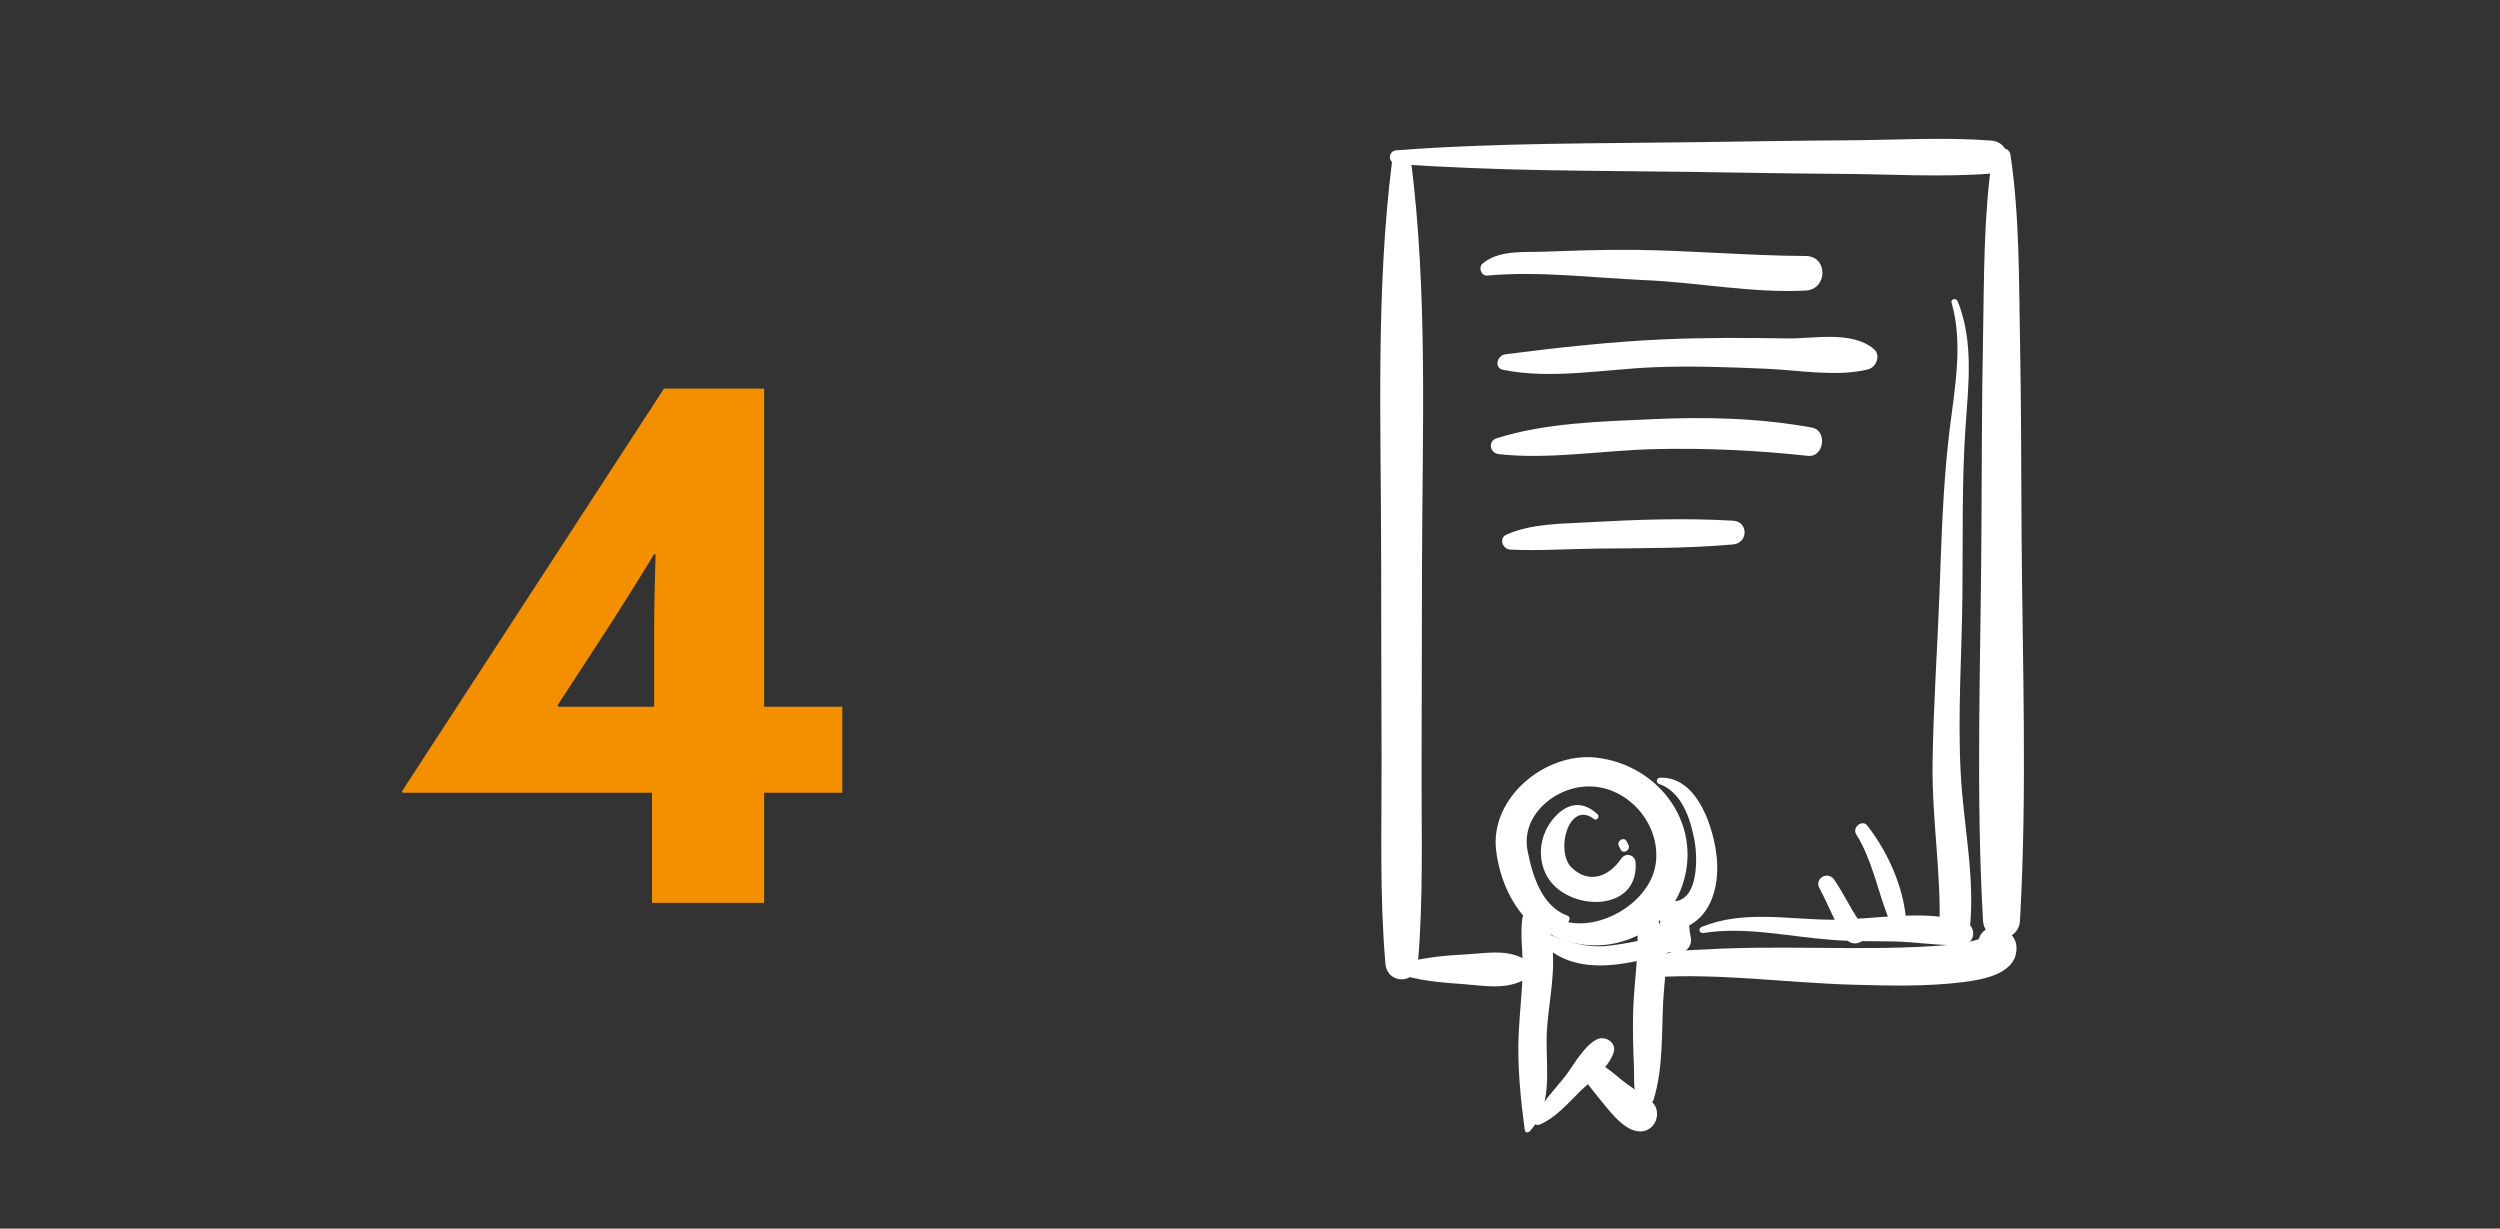 <?xml version="1.0" encoding="utf-8"?>
<!-- Generator: Adobe Illustrator 26.5.0, SVG Export Plug-In . SVG Version: 6.00 Build 0)  -->
<svg version="1.1" id="Ebene_1" xmlns="http://www.w3.org/2000/svg" xmlns:xlink="http://www.w3.org/1999/xlink" x="0px" y="0px"
	 viewBox="0 0 175 86" style="enable-background:new 0 0 175 86;" xml:space="preserve">
<rect x="0" y="0" width="175" height="86" fill="#333333" stroke="none"/>
<style type="text/css">
	.st0{clip-path:url(#SVGID_00000144315344075472333250000005715097338009569467_);fill:#FFFFFF;}
	.st1{fill:#F49000;}
	.st2{clip-path:url(#SVGID_00000098916481203978209350000015547903968979612324_);fill:#FFFFFF;}
	.st3{clip-path:url(#SVGID_00000129195936767102482180000001492752891204183707_);fill:#FFFFFF;}
	.st4{clip-path:url(#SVGID_00000021805376009473038350000005915769972027543696_);fill:#FFFFFF;}
	.st5{clip-path:url(#SVGID_00000107571620597216626200000002561780876251458743_);fill:#FFFFFF;}
	.st6{clip-path:url(#SVGID_00000127010355925843562470000008978599602595922830_);fill:#FFFFFF;}
	.st7{clip-path:url(#SVGID_00000148627566669379460990000006714350117705669288_);fill:#FFFFFF;}
</style>
<g>
	<defs>
		<rect id="SVGID_1_" x="-13.62" y="301.62" width="121.49" height="80.32"/>
	</defs>
	<clipPath id="SVGID_00000114042762955285438960000011231873408388743837_">
		<use xlink:href="#SVGID_1_"  style="overflow:visible;"/>
	</clipPath>
	<path style="clip-path:url(#SVGID_00000114042762955285438960000011231873408388743837_);fill:#FFFFFF;" d="M54.35,36.47
		c-0.64,2.98,5.1,3.36,6.92,3.43c3.86,0.14,8.28-0.98,10.8-4.08c0.61-0.75-0.34-1.76-1.08-1.08c-2.32,2.12-5.31,3.22-8.41,3.56
		c-1.66,0.18-7.3,0.47-7.78-1.83C54.76,36.24,54.4,36.24,54.35,36.47"/>
	<path style="clip-path:url(#SVGID_00000114042762955285438960000011231873408388743837_);fill:#FFFFFF;" d="M53.24,20
		c4.83-3.38,11.91-1.79,15.94,2.14c0.62,0.6,1.49-0.3,0.93-0.93c-3.96-4.55-12.59-5.93-17.17-1.59C52.73,19.81,53,20.17,53.24,20"/>
	<path style="clip-path:url(#SVGID_00000114042762955285438960000011231873408388743837_);fill:#FFFFFF;" d="M76.07,13.95
		c3.82,0.61,4.55,6.78,4.05,9.86c-0.13,0.79,1.04,1.15,1.23,0.34c0.75-3.38-0.52-10.95-5.22-10.66
		C75.88,13.5,75.79,13.9,76.07,13.95"/>
	<path style="clip-path:url(#SVGID_00000114042762955285438960000011231873408388743837_);fill:#FFFFFF;" d="M90.99,11.9
		c0.08,0.35,0.24,0.66,0.48,0.93c0.18,0.21,0.49-0.1,0.31-0.31c-0.18-0.22-0.3-0.46-0.36-0.74C91.35,11.51,90.93,11.62,90.99,11.9"
		/>
	<path style="clip-path:url(#SVGID_00000114042762955285438960000011231873408388743837_);fill:#FFFFFF;" d="M65.14,16.48
		c-1.4-0.98-2.65-1.82-4.31-2.27c-1.51-0.41-3.15-0.34-4.68-0.07c-3,0.53-5.75,2.45-7.56,4.85c-3.99,5.28-4.11,12.75,0.01,17.98
		c3.94,5,10.58,7.17,16.7,5.42c6.64-1.91,10.83-8.52,10.32-15.32c-0.31-4.03-2.42-7.73-5.59-10.2c-2.93-2.28-8.25-4.1-11.87-2.59
		c-0.67,0.28-0.68,1.45,0.19,1.39c4.11-0.28,8.05,0.76,11.1,3.62c2.72,2.55,3.85,6.13,3.64,9.78c-0.42,7.24-7.22,12.36-14.27,11.27
		c-6.59-1.03-11.45-6.86-11.13-13.51c0.17-3.63,2.04-7.18,4.94-9.36c2.91-2.17,6.46-2.4,9.88-1.53c0.86,0.22,1.64,0.44,2.44,0.86
		C65.17,16.94,65.34,16.62,65.14,16.48"/>
	<path style="clip-path:url(#SVGID_00000114042762955285438960000011231873408388743837_);fill:#FFFFFF;" d="M60.19,16.49
		c0.09-0.45,0.12-1.15,0.38-1.55c0.5-0.75-0.88-1.42-1.17-0.49c-0.33,1.06-0.39,2.24-0.49,3.34c-0.1,1.15-0.18,2.55,0.43,3.56
		c0.49,0.82,2,0.54,1.9-0.51c-0.09-1.03-0.38-2-0.41-3.05c-0.04-1.11,0.1-2.26-0.2-3.34c-0.31,0.24-0.63,0.48-0.94,0.72
		c0.28,0.37,0.33,0.77,0.15,1.22C59.81,16.62,60.15,16.72,60.19,16.49"/>
	<path style="clip-path:url(#SVGID_00000114042762955285438960000011231873408388743837_);fill:#FFFFFF;" d="M60.28,36.89
		c0.19,0.16,0.09,0.63,0.08,0.86c-0.01,0.52-0.1,1.04-0.18,1.55C60.13,39.7,60,40.15,60,40.55c0,0.66,0.7,1.13,1.31,0.97
		c0.51-0.13,0.76-0.65,0.65-1.14c-0.05-0.24-0.19-0.41-0.37-0.57c-0.3-0.27-0.82-0.34-1.12,0c-0.21,0.25-0.31,0.48-0.33,0.81
		c0.31-0.31,0.62-0.62,0.93-0.93c0.1,0.02,0.2,0.04,0.3,0.07c0.14,0.18,0.28,0.36,0.42,0.54c-0.3-0.97,0.29-3.74-1.34-3.78
		C60.26,36.52,60.13,36.77,60.28,36.89"/>
	<path style="clip-path:url(#SVGID_00000114042762955285438960000011231873408388743837_);fill:#FFFFFF;" d="M68.26,29.46
		c0.88,0.32,1.93,0.22,2.85,0.29c0.52,0.04,1.01,0.07,1.52,0.19c0.48,0.12,0.72,0.28,1.23,0.15c0.54-0.13,0.88-0.86,0.54-1.34
		c-0.62-0.87-1.69-0.77-2.67-0.74c-1.1,0.03-2.45,0.14-3.47,0.54C67.82,28.71,67.8,29.29,68.26,29.46"/>
	<path style="clip-path:url(#SVGID_00000114042762955285438960000011231873408388743837_);fill:#FFFFFF;" d="M54.13,28.47
		c-0.54-0.86-1.39-1.02-2.34-1.15c-1.22-0.16-2.47-0.18-3.69-0.31c-0.93-0.1-1.28,1.35-0.47,1.75c0.94,0.47,1.98,0.31,3,0.17
		c1.13-0.16,2.2-0.28,3.34-0.15C54.11,28.8,54.2,28.6,54.13,28.47"/>
	<path style="clip-path:url(#SVGID_00000114042762955285438960000011231873408388743837_);fill:#FFFFFF;" d="M53.31,21.59
		c0.86,1.68,1.85,3.35,2.86,4.95c0.85,1.34,2.14,3.34,3.85,3.5c0.88,0.08,1.41-1.21,0.74-1.78c-0.62-0.52-1.37-0.73-1.99-1.29
		c-0.72-0.66-1.32-1.47-1.9-2.25c-0.91-1.21-1.85-2.73-3.21-3.48C53.43,21.12,53.2,21.37,53.31,21.59"/>
	<path style="clip-path:url(#SVGID_00000114042762955285438960000011231873408388743837_);fill:#FFFFFF;" d="M68.07,22.32
		c-1.38,0.65-2.64,1.72-3.9,2.57c-1.43,0.97-2.85,1.98-4.3,2.92c-1.43,0.92,0.28,2.96,1.37,1.78c2.16-2.35,5.66-4.07,7.14-6.96
		C68.48,22.41,68.27,22.22,68.07,22.32"/>
	<path style="clip-path:url(#SVGID_00000114042762955285438960000011231873408388743837_);fill:#FFFFFF;" d="M58.65,11.67
		c-5.45-2.61-11.59,3.75-14.13,7.95c-4.22,7-3.15,15.61,2.19,21.62c5.05,5.69,12.79,6.85,19.85,4.92
		c6.23-1.7,10.73-6.31,12.09-12.63c1.35-6.27,1.01-13.99-4.01-18.57c-2.52-2.3-5.9-3.5-9.18-4.2c-3.12-0.67-6.53-0.98-9.49,0.4
		c-0.6,0.28-0.15,1.11,0.42,1c6.84-1.24,16.51,1.46,19.39,8.37c1.39,3.34,1.15,7.16,0.81,10.68c-0.31,3.18-1.48,6.25-3.65,8.62
		c-4.76,5.2-13.93,6.33-20.07,3.26c-3.5-1.75-6.43-5.02-7.9-8.63c-1.69-4.16-1.18-8.92,0.55-12.96c1.9-4.43,7.58-10.73,12.97-9.46
		C58.71,12.08,58.87,11.77,58.65,11.67"/>
	<path style="clip-path:url(#SVGID_00000114042762955285438960000011231873408388743837_);fill:#FFFFFF;" d="M10.06-46.43
		c-0.85,8.68-0.72,17.52-0.75,26.24C9.28-11.24,9.25-2.28,9.24,6.67C9.23,24.57,9,42.49,9.38,60.39c0.02,1.21,1.86,1.21,1.88,0
		c0.37-17.69,0.14-35.4,0.13-53.1c-0.01-8.95-0.04-17.91-0.07-26.86c-0.03-8.92,0.11-17.97-0.75-26.86
		C10.54-46.76,10.09-46.76,10.06-46.43"/>
	<path style="clip-path:url(#SVGID_00000114042762955285438960000011231873408388743837_);fill:#FFFFFF;" d="M3.79,54.55
		c2.22,2.32,2.94,6.19,3.93,9.19c0.5,1.51,1.03,3,1.7,4.44c0.45,0.97,1.23,2.59,2.42,2.78c0.89,0.14,1.48-0.78,0.87-1.49
		c-0.89-1.04-1.61-1.9-2.23-3.17c-0.77-1.58-1.36-3.23-2-4.86c-0.5-1.28-1.07-2.54-1.62-3.8c-0.6-1.38-1.35-2.93-2.84-3.48
		C3.79,54.07,3.64,54.39,3.79,54.55"/>
	<path style="clip-path:url(#SVGID_00000114042762955285438960000011231873408388743837_);fill:#FFFFFF;" d="M15.63,57.78
		c-0.51,2.2-1.29,4.39-1.98,6.54c-0.4,1.25-0.82,2.5-1.27,3.73c-0.14,0.37-0.33,0.74-0.44,1.11c-0.09,0.27-0.42,1.08-0.02,0.35
		c-0.22,0.41-0.09,0.87,0.29,1.12c1.76,1.13,2.55-3.78,2.76-4.57c0.7-2.66,1.49-5.39,1.72-8.14C16.73,57.31,15.76,57.19,15.63,57.78
		"/>
	<path style="clip-path:url(#SVGID_00000114042762955285438960000011231873408388743837_);fill:#FFFFFF;" d="M-12.38,13.89
		c7-1.64,14.01-2.77,21.22-2.74c3.65,0.01,7.29,0.33,10.9,0.86c1.72,0.25,3.44,0.58,5.14,0.96c1.66,0.36,3.92,0.66,5.38,1.54
		c1.16,0.71,2.25-1.2,1.06-1.81c-1.28-0.65-2.85-0.83-4.25-1.15c-1.89-0.43-3.8-0.77-5.72-1.05c-3.76-0.55-7.54-0.82-11.34-0.84
		c-7.6-0.03-15.38,1.1-22.56,3.65C-12.9,13.44-12.76,13.98-12.38,13.89"/>
	<path style="clip-path:url(#SVGID_00000114042762955285438960000011231873408388743837_);fill:#FFFFFF;" d="M28.73,6.23
		c1.04,0.44,1.77,2.43,2.3,3.37c0.97,1.73,2.07,3.4,3.1,5.09c0.05-0.42,0.11-0.84,0.16-1.25c-2.06,1.99-4.9,3.02-6.88,5.07
		c-0.97,1,0.45,2.32,1.49,1.49c2.21-1.77,4.87-3.05,6.86-5.09c0.42-0.43,0.37-1.03,0-1.46c-1.47-1.71-2.79-3.58-4.13-5.4
		c-0.59-0.8-1.61-2.35-2.76-2.29C28.63,5.77,28.47,6.12,28.73,6.23"/>
	<path style="clip-path:url(#SVGID_00000114042762955285438960000011231873408388743837_);fill:#FFFFFF;" d="M67.91,9.38
		c4.74-3.09,11.76-1.03,14.75,3.52c1.95,2.97,2.88,6.35,2.65,9.9c-0.17,2.56-1.35,6.89-4.14,7.83c-0.74,0.25-0.62,1.35,0.18,1.37
		c3.38,0.06,5.03-3.96,5.73-6.72c1.13-4.48-0.04-9.2-2.42-13.05c-1.93-3.13-4.82-5.06-8.44-5.68c-2.76-0.47-7.29-0.58-8.74,2.42
		C67.38,9.22,67.64,9.56,67.91,9.38"/>
	<path style="clip-path:url(#SVGID_00000114042762955285438960000011231873408388743837_);fill:#FFFFFF;" d="M69.76,11.13
		c1.65,0.69,3.43,0.3,5.17,0.4c2.45,0.14,3.78,2.27,4.87,4.17c1.16,2,1.9,3.85,1.94,6.2c0.04,2.41-0.81,4.59-1.35,6.9
		c-0.19,0.83,1.06,1.44,1.43,0.6c2.06-4.64,2.11-9.71-0.45-14.11c-1.09-1.87-2.28-3.62-4.31-4.55c-2.32-1.06-4.76,0.3-7.13-0.28
		C69.5,10.35,69.36,10.96,69.76,11.13"/>
	<path style="clip-path:url(#SVGID_00000114042762955285438960000011231873408388743837_);fill:#FFFFFF;" d="M79.77,21.59
		c0.3,0.32,0.71,0.35,1.13,0.39c0.5,0.05,1,0.06,1.5,0.1c0.79,0.06,0.78-1.16,0-1.22c-0.44-0.03-0.87,0.04-1.31,0.11
		c-0.43,0.07-0.92,0.11-1.29,0.35C79.71,21.38,79.69,21.5,79.77,21.59"/>
	<path style="clip-path:url(#SVGID_00000114042762955285438960000011231873408388743837_);fill:#FFFFFF;" d="M72.44,10.89
		c0.04,0.16,0.08,0.33,0.09,0.5c0.01,0.22-0.03,0.44-0.04,0.66c-0.03,0.59,0.82,0.65,0.98,0.13c0.18-0.55,0.01-1.26-0.44-1.64
		C72.76,10.32,72.36,10.52,72.44,10.89"/>
	<path style="clip-path:url(#SVGID_00000114042762955285438960000011231873408388743837_);fill:#FFFFFF;" d="M83.4,6.25
		c3.67-2.17,7.42,1.5,9.1,4.51c0.86,1.55,1,3.41,0.74,5.14c-0.13,0.92-0.45,1.79-0.92,2.58c-0.54,0.92-1.49,1.37-2.26,2.06
		c-0.46,0.41-0.1,1.21,0.5,1.2c2.37-0.05,3.79-2.58,4.33-4.6c0.62-2.3,0.35-4.86-0.68-6.99c-1.83-3.82-7.36-8.02-11.2-4.4
		C82.77,6,83.1,6.42,83.4,6.25"/>
	<path style="clip-path:url(#SVGID_00000114042762955285438960000011231873408388743837_);fill:#FFFFFF;" d="M83.46,8.44
		c2.65-0.29,4.9,0.87,6.48,2.98c0.73,0.98,1.21,2.17,1.35,3.38c0.15,1.29-0.43,2.3-0.59,3.52c-0.09,0.68,0.8,0.84,1.21,0.5
		c2.35-1.93,0.82-6.22-0.61-8.2c-1.76-2.42-5-4.04-7.94-2.92C83,7.85,83.01,8.49,83.46,8.44"/>
	<path style="clip-path:url(#SVGID_00000114042762955285438960000011231873408388743837_);fill:#FFFFFF;" d="M85.25,8.28
		c0.08,1.05,0.02,2.07,0.33,3.09c0.23,0.78,1.48,0.4,1.19-0.33c-0.39-0.95-0.53-1.98-0.97-2.92C85.68,7.86,85.23,7.99,85.25,8.28"/>
	<path style="clip-path:url(#SVGID_00000114042762955285438960000011231873408388743837_);fill:#FFFFFF;" d="M88.57,15.8
		c0.92,0.25,1.88,0.58,2.83,0.63c0.72,0.03,0.8-1,0.16-1.21c-0.9-0.29-1.95-0.31-2.88-0.24C88.23,15.01,88.1,15.67,88.57,15.8"/>
	<path style="clip-path:url(#SVGID_00000114042762955285438960000011231873408388743837_);fill:#FFFFFF;" d="M-2.03,75.84
		c0.86,1.61,1.12,3.69,1.52,5.46c0.44,1.92,0.86,3.85,1.16,5.8c0.11,0.71,1.33,0.54,1.25-0.17c-0.22-2.03-0.58-4.01-1.12-5.98
		C0.26,79.1-0.17,77-1.36,75.45C-1.66,75.06-2.28,75.39-2.03,75.84"/>
	<path style="clip-path:url(#SVGID_00000114042762955285438960000011231873408388743837_);fill:#FFFFFF;" d="M28.48,78.08
		c-0.39,2.58-1.73,4.9-2.61,7.33c-0.29,0.8,0.99,1.14,1.27,0.35c0.9-2.5,2.16-4.85,2.24-7.56C29.4,77.69,28.56,77.55,28.48,78.08"/>
	<path style="clip-path:url(#SVGID_00000114042762955285438960000011231873408388743837_);fill:#FFFFFF;" d="M84.19,50.76
		c-0.28,0.2-0.23,0.37,0.18,0.5c0.24,0.19,0.48,0.39,0.71,0.6c0.6,0.52,1.15,1.12,1.68,1.71c1.17,1.3,2.19,2.76,3.12,4.23
		c1.88,2.96,3.4,6.17,5.15,9.21c3.83,6.67,5.93,14.15,7.29,21.67c1.36,7.54,2.1,15.79,0.86,23.4c-1.1,6.78-4.74,12.48-8.53,18.05
		c-0.56,0.82,0.72,1.81,1.37,1.06c4.49-5.18,7.88-11.25,9.2-18.02c1.54-7.93,0.67-16.59-0.7-24.48c-1.36-7.87-3.66-15.8-7.76-22.7
		c-1.87-3.16-3.59-6.46-5.68-9.48c-1.75-2.53-4.08-5.35-7.02-6.5c-0.12-0.05-0.31,0-0.39,0.1c-0.18,0.23-0.21,0.34-0.15,0.64
		C83.59,51.09,84.13,51.08,84.19,50.76"/>
</g>
<g>
	<defs>
		<rect id="SVGID_00000013891846017145631940000000423628125844459146_" x="21.86" y="-268.85" width="88.62" height="68.73"/>
	</defs>
	<clipPath id="SVGID_00000136370077869823835620000001144248639385787287_">
		<use xlink:href="#SVGID_00000013891846017145631940000000423628125844459146_"  style="overflow:visible;"/>
	</clipPath>
	<path style="clip-path:url(#SVGID_00000136370077869823835620000001144248639385787287_);fill:#FFFFFF;" d="M3.15-16.01
		C3.97-7.67,3.18,0.61,2.89,8.95c-0.09,2.53-0.28,5.05-0.36,7.58c-0.06,1.92-0.43,4.59,1.4,5.78c1.4,0.91,2.62-0.81,2.07-2.07
		c-0.51-1.17-0.46-4.04-0.42-5.83c0.05-2.62,0.06-5.23,0.08-7.85c0.06-7.57,0.66-15.33-1.2-22.75C4.28-16.91,3.07-16.77,3.15-16.01"
		/>
	<path style="clip-path:url(#SVGID_00000136370077869823835620000001144248639385787287_);fill:#FFFFFF;" d="M-49.96,23.97
		c17.19,1.37,34.62,0.94,51.86,1.09c8.79,0.08,17.58,0.1,26.37,0.14c4.39,0.02,8.79,0.04,13.18,0.06c4.41,0.02,8.8,0.18,13.18-0.37
		c1.59-0.2,1.59-2.27,0-2.47c-8.35-1.05-17.08-0.35-25.49-0.31c-8.79,0.04-17.58,0.06-26.37,0.14c-17.53,0.15-35.25-0.29-52.74,1.1
		C-50.36,23.38-50.36,23.94-49.96,23.97"/>
	<path style="clip-path:url(#SVGID_00000136370077869823835620000001144248639385787287_);fill:#FFFFFF;" d="M56.61,96.5
		c-0.18-11.83-0.18-23.67-0.32-35.51c-0.07-6.05-0.14-12.09-0.19-18.13c-0.02-2.9-0.04-5.79-0.06-8.69
		c-0.02-2.99,0.26-6.12-0.23-9.07c-0.19-1.18-2.17-1.18-2.37,0c-0.44,2.68-0.2,5.49-0.18,8.2c0.02,2.9,0.04,5.8,0.08,8.69
		c0.07,6.04,0.17,12.09,0.27,18.14c0.2,12.12,0.54,24.24,0.36,36.37C53.96,98.19,56.63,98.19,56.61,96.5"/>
</g>
<g>
	<defs>
		<rect id="SVGID_00000015319779576736687220000010945677259510148227_" x="80.44" y="-182.64" width="81.37" height="84.97"/>
	</defs>
	<clipPath id="SVGID_00000149379959756378899190000007878887433840412312_">
		<use xlink:href="#SVGID_00000015319779576736687220000010945677259510148227_"  style="overflow:visible;"/>
	</clipPath>
</g>
<g>
	<defs>
		<rect id="SVGID_00000002344228795154464870000014871606509963775674_" x="22.54" y="-90.38" width="68.39" height="77.89"/>
	</defs>
	<clipPath id="SVGID_00000035523788605251133670000009931765610446655925_">
		<use xlink:href="#SVGID_00000002344228795154464870000014871606509963775674_"  style="overflow:visible;"/>
	</clipPath>
	<path style="clip-path:url(#SVGID_00000035523788605251133670000009931765610446655925_);fill:#FFFFFF;" d="M149.3,13.27
		c1.23,5.21,7.58,7.43,12.31,7.83c5.91,0.5,11.6-1.99,14.82-7c0.54-0.84-0.7-1.78-1.37-1.06c-1.71,1.84-3.48,3.54-5.74,4.67
		c-2.24,1.13-4.85,1.41-7.32,1.46c-4.7,0.1-9.98-1.79-12.32-6.07C149.56,12.9,149.25,13.05,149.3,13.27"/>
	<path style="clip-path:url(#SVGID_00000035523788605251133670000009931765610446655925_);fill:#FFFFFF;" d="M150.53-4.99
		c4.28-3.91,9.16-7.04,15.18-5.61c2.87,0.68,5.79,2.36,7.59,4.72c1.49,1.95,2.48,4.27,3.68,6.39c0.3,0.53,1.23,0.17,1-0.42
		c-1-2.59-1.85-5.17-3.57-7.39c-1.98-2.56-5.2-4.12-8.27-4.9c-6.51-1.64-11.96,2.13-15.9,6.92C150.09-5.08,150.34-4.82,150.53-4.99"
		/>
	<path style="clip-path:url(#SVGID_00000035523788605251133670000009931765610446655925_);fill:#FFFFFF;" d="M88.23,86.47
		c2.48,1.68,5.37,2.21,8.32,2.39c2.66,0.16,6.51,0.14,8.83-1.35c0.62-0.39,0.44-1.6-0.41-1.5c-1.11,0.12-2.17,0.51-3.26,0.75
		c-1.53,0.34-3.1,0.48-4.66,0.54c-2.82,0.11-5.86-0.28-8.44-1.48C88.18,85.62,87.83,86.19,88.23,86.47"/>
	<path style="clip-path:url(#SVGID_00000035523788605251133670000009931765610446655925_);fill:#FFFFFF;" d="M86.89,79.09
		c1.5,0.79,3.04,0.77,4.7,0.66c1.78-0.11,3.53-0.13,5.31-0.14c2.96-0.01,6.21-0.33,8.03-2.95c0.48-0.69-0.56-1.44-1.14-0.88
		c-2.08,2.03-5.01,2.22-7.77,2.32c-2.87,0.11-6.05,1.05-8.85,0.28C86.77,78.28,86.5,78.89,86.89,79.09"/>
	<path style="clip-path:url(#SVGID_00000035523788605251133670000009931765610446655925_);fill:#FFFFFF;" d="M87.17,71.65
		c3.83,0.78,7.6-1.02,10.93-2.7c0.65-0.33,0.08-1.23-0.56-0.95c-3.02,1.31-6.73,3.16-10.1,2.67C86.8,70.57,86.51,71.51,87.17,71.65"
		/>
	<path style="clip-path:url(#SVGID_00000035523788605251133670000009931765610446655925_);fill:#FFFFFF;" d="M81.3,76
		c-0.02-0.07,0.02-0.24,0.02-0.32c-0.01-0.26-0.24-0.45-0.5-0.38c-1.29,0.35-1.69,2.93-1.83,4.02c-0.29,2.26-0.18,4.52,0.04,6.78
		c0.12,1.23,0.37,2.44,0.65,3.64c0.25,1.05,0.55,2.64,1.71,3.04c0.32,0.11,0.68-0.02,0.91-0.24c0.24-0.22,0.31-0.49,0.33-0.8
		c0.04-0.49-0.49-0.78-0.91-0.69c0.63-0.13,0.63,0.4,0.27-0.34c-0.22-0.46-0.36-0.97-0.51-1.46c-0.29-0.94-0.53-1.89-0.72-2.86
		c-0.3-1.5-0.43-3.04-0.51-4.57c-0.08-1.56-0.23-4.61,0.94-5.86c-0.21-0.03-0.41-0.05-0.62-0.08c0.13,0.21,0.1,0.28,0.31,0.43
		C81.09,76.45,81.39,76.22,81.3,76"/>
	<path style="clip-path:url(#SVGID_00000035523788605251133670000009931765610446655925_);fill:#FFFFFF;" d="M63.85,70.6
		c-2.36,4.21-2,9.88-1.29,14.48c0.28,1.78,0.61,3.58,1.07,5.33c0.38,1.45,0.88,3.26,2.4,3.84c0.95,0.36,1.58-0.97,0.95-1.62
		c-1.91-1.95-2.23-5.43-2.78-7.99c-1.01-4.68-0.81-9.19,0.07-13.86C64.3,70.53,63.97,70.37,63.85,70.6"/>
	<path style="clip-path:url(#SVGID_00000035523788605251133670000009931765610446655925_);fill:#FFFFFF;" d="M58.53,74.08
		c-1.89,3.25-1.11,7.61-0.96,11.19c0.16,3.99,0.5,8.14,2.56,11.66c0.37,0.63,1.21,0.56,1.59,0c0.29-0.42,0.33-0.66,0.39-1.16
		c0.08-0.71-0.85-0.92-1.29-0.53c-0.22,0.16-0.4,0.36-0.55,0.58c0.48,0.06,0.96,0.12,1.45,0.19c-1.97-3.23-2.36-7.04-2.63-10.74
		c-0.27-3.63-0.86-7.32,0.21-10.86C59.43,73.94,58.77,73.67,58.53,74.08"/>
	<path style="clip-path:url(#SVGID_00000035523788605251133670000009931765610446655925_);fill:#FFFFFF;" d="M51.75,72.16
		c-1.56,2.82-2.32,6.27-2.98,9.4c-0.6,2.88-0.76,5.79-0.75,8.72c0.02,3.48,0.04,9.09,3.89,10.68c1.04,0.43,1.71-1.27,0.76-1.8
		c-3.07-1.69-2.92-6.44-3.04-9.5c-0.1-2.82,0.08-5.58,0.53-8.36c0.49-3.02,1.59-5.95,2.01-8.97C52.22,72.09,51.89,71.9,51.75,72.16"
		/>
	<path style="clip-path:url(#SVGID_00000035523788605251133670000009931765610446655925_);fill:#FFFFFF;" d="M45.07,82.67
		c0.4,1.38,0.02,3.09-0.06,4.49c-0.12,2.19-0.22,4.38-0.19,6.57c0.02,1.63,0.09,3.39,0.8,4.89c0.51,1.07,1.83,1.63,2.78,0.74
		c0.33-0.32,0.21-1.05-0.3-1.12c-2.36-0.32-1.82-5.41-1.83-7.14c-0.02-1.81,0.05-3.61-0.02-5.42c-0.04-1.03,0.01-2.26-0.39-3.24
		C45.67,81.98,44.92,82.15,45.07,82.67"/>
	<path style="clip-path:url(#SVGID_00000035523788605251133670000009931765610446655925_);fill:#FFFFFF;" d="M67.15,67.09
		c1.48,0.11,2.5-1.67,3.08-2.79c0.96-1.87,1.39-3.97,1.77-6.02c0.38-2.09,0.68-4.22,0.81-6.34c0.09-1.48,0.1-2.96,0.16-4.45
		c0.04-0.84,0.12-1.67,0.23-2.5c0.02-0.17,0.14-1.54-0.06-0.7c-0.2,0.26-0.39,0.51-0.59,0.76c0.94-0.69,3.24,2.09,3.62,2.65
		c1.22,1.81,1.69,4.01,1.85,6.15c0.14,1.83,0.23,3.88-0.06,5.7c-0.26,1.64-0.71,3.16-0.45,4.84c0.25,1.62,2.71,0.93,2.46-0.68
		c-0.15-0.99,0.16-2.04,0.35-3c0.22-1.12,0.28-2.2,0.29-3.34c0.02-2.66-0.04-5.3-0.83-7.86c-0.66-2.15-1.89-4.19-3.67-5.58
		c-1.08-0.84-3.33-2.2-4.69-1.19c-0.61,0.45-0.9,0.93-0.78,1.7c0.18,1.14-0.19,2.53-0.25,3.69c-0.12,2.67-0.19,5.3-0.59,7.95
		c-0.29,1.94-0.59,3.87-1.12,5.76c-0.27,0.97-0.57,1.88-1,2.78c-0.31,0.65-0.81,1.19-0.98,1.89C66.62,66.81,66.84,67.07,67.15,67.09
		"/>
	<path style="clip-path:url(#SVGID_00000035523788605251133670000009931765610446655925_);fill:#FFFFFF;" d="M78.6,64.25
		c0.21,1.33,2.76,1.26,3.7,1.31c2.19,0.12,4.39,0.03,6.58,0.02c3.42-0.01,6.95-0.03,10.36,0.27c1.53,0.14,3.25,0.42,4.12,1.82
		c0.72,1.15,0.19,2.65,0.07,3.89c-0.12,1.21,1.73,1.65,2.27,0.61c1.21-2.32,0.78-5.36-1.22-7.1c-2.72-2.36-7.43-1.71-10.72-1.59
		c-2.74,0.1-5.46,0.06-8.2,0.23c-1.3,0.08-2.61,0.14-3.91,0.14c-0.54,0-1.85,0.19-2.32-0.15C78.93,63.41,78.54,63.88,78.6,64.25"/>
	<path style="clip-path:url(#SVGID_00000035523788605251133670000009931765610446655925_);fill:#FFFFFF;" d="M102.09,67.65
		c-1.39-1.43-3.97-0.96-5.72-0.72c-3.05,0.41-6.11,0.67-9.1,1.44c-2.45,0.63-10.73,3.41-6.93,7.11c1.97,1.92,5.64,2.36,8.22,2.72
		c3.51,0.5,7,0.58,10.49-0.06c2.21-0.41,4.81-1.17,6.08-3.18c1.14-1.8,0.47-4.32-0.22-6.13c-0.31-0.83-1.82-0.8-1.68,0.23
		c0.18,1.38,0.73,3.22,0.13,4.55c-0.74,1.65-3.39,2.02-4.91,2.35c-4.83,1.04-11.14,0.61-15.68-1.43c-0.58-0.26-1.62-0.68-1.03-1.37
		c0.54-0.63,1.38-1.02,2.1-1.39c1.96-1,4.14-1.59,6.27-2.07c2.01-0.45,4.06-0.67,6.06-1.17c1.7-0.42,4.01-1.19,5.71-0.54
		C102.09,68.07,102.22,67.79,102.09,67.65"/>
	<path style="clip-path:url(#SVGID_00000035523788605251133670000009931765610446655925_);fill:#FFFFFF;" d="M87.54,77.04
		c-2.29-1.01-8.8,0.28-8.04,3.82c0.46,2.15,3.18,3.39,4.99,4.15c2.75,1.15,5.88,1.38,8.83,1.46c2.8,0.08,5.61-0.15,8.41-0.28
		c2.24-0.1,4.98-0.02,6.82-1.53c3.69-3.03,0.45-10.9-4.18-10.84c-1.05,0.01-1.27,1.55-0.25,1.84c2.08,0.58,3.08,2.08,3.59,4.1
		c0.51,2.05-0.07,3.36-2.12,3.89c-1.62,0.42-3.4,0.33-5.06,0.42c-2.09,0.11-4.18,0.22-6.27,0.23c-3.97,0.02-8.21-0.31-11.57-2.63
		c-0.31-0.21-1.42-0.93-1.2-1.45c0.26-0.61,1.02-0.98,1.58-1.26c1.21-0.63,2.85-1.1,4.22-0.98C87.77,78.01,87.99,77.24,87.54,77.04"
		/>
	<path style="clip-path:url(#SVGID_00000035523788605251133670000009931765610446655925_);fill:#FFFFFF;" d="M84.58,84.2
		c-1.48-0.05-3.01,0.89-3.64,2.22c-0.74,1.56,0.49,2.89,1.74,3.63c1.38,0.81,3,1.19,4.51,1.69c2.55,0.84,5.13,1.41,7.8,1.75
		c3.33,0.42,7.6,1.21,10.62-0.7c2.27-1.44,3.26-6.92,1.12-8.8c-0.67-0.59-1.82-0.04-1.55,0.9c0.49,1.74,0.7,4.88-1.06,6.02
		c-1.99,1.28-5.32,0.64-7.52,0.41c-3.22-0.34-6.24-1.01-9.33-1.96c-1.17-0.36-2.35-0.69-3.45-1.22c-2.13-1.03-0.29-2.53,0.92-3.43
		C84.93,84.55,84.87,84.21,84.58,84.2"/>
	<path style="clip-path:url(#SVGID_00000035523788605251133670000009931765610446655925_);fill:#FFFFFF;" d="M65.48,83.2
		c-0.5,3.52,1.08,7.07,3.68,9.37c2.71,2.4,7.65,4.79,11.14,2.64c1.07-0.66,0.63-2.34-0.64-2.35c-1.61-0.02-2.99,0.35-4.61-0.04
		c-1.56-0.38-3.03-1.35-4.33-2.28c-1.25-0.9-2.22-2.17-2.93-3.52c-0.69-1.3-0.8-2.94-1.97-3.92C65.73,83.02,65.5,83.03,65.48,83.2"
		/>
	<path style="clip-path:url(#SVGID_00000035523788605251133670000009931765610446655925_);fill:#FFFFFF;" d="M77.24,65.02
		c0.01,0.67,0.4,1.35,0.46,2.05c0.1,1.2-0.01,2.45-0.12,3.64c-0.15,1.54-0.48,3.08-1.1,4.49c-0.69,1.57-1.84,2.78-2.82,4.15
		c-0.55,0.76,0.47,1.46,1.15,1.15c3.55-1.63,4.86-5.76,5.07-9.37c0.11-1.87,0.46-5.83-1.79-6.65c-0.23-0.08-0.48,0.02-0.65,0.17
		C77.33,64.75,77.24,64.89,77.24,65.02"/>
	<path style="clip-path:url(#SVGID_00000035523788605251133670000009931765610446655925_);fill:#FFFFFF;" d="M67.57,65.73
		c-0.86-0.09-1.79,0.11-2.64,0.22c-0.91,0.12-1.78,0.2-2.51,0.79c-0.66,0.53-0.08,1.56,0.65,1.57c0.89,0.01,1.79-0.49,2.62-0.77
		c0.77-0.27,1.56-0.5,2.21-1.01C68.27,66.25,67.92,65.77,67.57,65.73"/>
	<path style="clip-path:url(#SVGID_00000035523788605251133670000009931765610446655925_);fill:#FFFFFF;" d="M64.95,63.98
		c-2.85,1.84-4.03,5.48-4.8,8.61c-0.98,3.98-1.63,8.1-1.37,12.2c0.13,1.99,0.52,3.95,0.98,5.88c0.34,1.4,0.67,2.73,1.72,3.78
		c1.01,1.01,2.77,1.25,4.09,0.88c0.83-0.23,1.46-0.61,2.37-0.66c0.96-0.05,1.75-0.07,2.63-0.48c1.15-0.53,0.53-2.3-0.62-2.29
		c-1.27,0-2.62,0.05-3.87,0.32c-1.15,0.25-2.27,1.02-3.05-0.33c-0.58-1.01-0.74-2.52-1.01-3.64c-0.42-1.77-0.61-3.57-0.68-5.39
		c-0.12-3.23,0.48-6.49,1.02-9.66c0.54-3.19,1.8-5.74,3.22-8.59C65.78,64.22,65.37,63.71,64.95,63.98"/>
	<path style="clip-path:url(#SVGID_00000035523788605251133670000009931765610446655925_);fill:#FFFFFF;" d="M58.4,65.44
		c0.86,0.52,2.45,0.21,3.39,0.16c0.93-0.05,3.33-0.4,3.55,0.46c0.22,0.87,1.55,0.88,1.76,0c0.93-3.75-7-1.99-8.6-1.43
		C58.15,64.77,58.06,65.24,58.4,65.44"/>
	<path style="clip-path:url(#SVGID_00000035523788605251133670000009931765610446655925_);fill:#FFFFFF;" d="M62.45,63.95
		c0.26-1.56-1.21-2.5-2.61-2.22c-1.66,0.34-2.72,2.61-3.44,3.93c-2.99,5.45-4.83,11.24-5.82,17.37c-0.79,4.93-1.23,10.19,0.93,14.85
		c0.94,2.04,2.81,3.74,5.14,3.74c2.38,0,3.82-2.12,4.55-4.1c0.53-1.43-1.86-2.44-2.46-1.04c-0.59,1.38-1.85,3-3.41,1.78
		c-1.34-1.05-1.89-2.91-2.26-4.5c-0.82-3.46-0.4-7.17,0.08-10.64c0.57-4.13,1.59-8.2,3.07-12.1c0.63-1.67,1.42-3.28,2.18-4.9
		c0.32-0.69,2.18-4.29,3.07-2.17C61.64,64.35,62.36,64.5,62.45,63.95"/>
	<path style="clip-path:url(#SVGID_00000035523788605251133670000009931765610446655925_);fill:#FFFFFF;" d="M24.02,64.92
		c2.65,0.73,5.36,0.38,8.05,0.08c3.16-0.35,6.34-0.55,9.51-0.71c3.21-0.16,6.44-0.27,9.65-0.21c2.85,0.05,5.88,0.43,8.67-0.34
		c1.42-0.39,0.8-2.38-0.59-2.16c-2.7,0.43-5.34,0.47-8.07,0.5c-3.22,0.04-6.44,0.27-9.65,0.51c-2.87,0.22-5.76,0.46-8.61,0.86
		c-2.93,0.41-5.87,0.94-8.83,0.63C23.64,64.04,23.57,64.8,24.02,64.92"/>
	<path style="clip-path:url(#SVGID_00000035523788605251133670000009931765610446655925_);fill:#FFFFFF;" d="M160.97,21.85
		c-0.79,5.75-0.75,11.57-0.84,17.36c-0.09,5.98-0.07,11.97-0.1,17.95s-0.02,11.97-0.03,17.95c-0.01,2.88-0.01,5.76-0.01,8.64
		c-0.01,2.94-0.24,6.01,0.22,8.93c0.16,1.03,1.9,1.03,2.07,0c0.43-2.7,0.23-5.53,0.22-8.26c-0.01-3.1-0.01-6.21-0.01-9.31
		c-0.01-5.98,0-11.97-0.03-17.95c-0.03-5.98-0.04-11.97-0.1-17.95c-0.06-5.79-0.05-11.62-0.84-17.36
		C161.48,21.59,161.01,21.59,160.97,21.85"/>
	<path style="clip-path:url(#SVGID_00000035523788605251133670000009931765610446655925_);fill:#FFFFFF;" d="M55.97-9.83
		c-0.75,6.77-0.62,13.68-0.75,20.49c-0.06,3.31-0.09,6.62-0.12,9.92c-0.02,2.12-0.07,4.19,0.25,6.29c0.17,1.12,1.87,0.64,1.7-0.47
		c-0.01-0.07-0.02-0.14-0.03-0.21c-0.12-0.82-1.51-0.82-1.64,0c-0.01,0.07-0.02,0.14-0.03,0.21c-0.17,1.11,1.53,1.59,1.7,0.47
		c0.29-1.88,0.28-3.71,0.26-5.62c-0.04-3.53-0.07-7.06-0.13-10.59c-0.12-6.81,0-13.71-0.75-20.49
		C56.41-10.13,56.01-10.13,55.97-9.83"/>
	<path style="clip-path:url(#SVGID_00000035523788605251133670000009931765610446655925_);fill:#FFFFFF;" d="M48.73,20.33
		c3.03,4.1,4.03,9.32,6.68,13.66c0.41,0.67,1.25,0.57,1.68,0c1.49-1.97,2.82-4.05,4.07-6.17c1.26-2.11,2.78-4.4,3.43-6.79
		c0.2-0.73-0.82-1.45-1.35-0.79c-1.45,1.79-2.36,4.04-3.51,6.03c-1.33,2.32-2.78,4.55-4.32,6.73c0.51-0.07,1.02-0.13,1.53-0.2
		c-3.43-3.71-4.2-9.14-7.63-12.93C49.03,19.58,48.48,19.99,48.73,20.33"/>
	<path style="clip-path:url(#SVGID_00000035523788605251133670000009931765610446655925_);fill:#FFFFFF;" d="M162.95-15.04
		c-3.54-1.5-7.8,0.31-10.92,2.06c-3.7,2.07-6.82,5.23-8.66,9.05c-3.9,8.1-1.38,17.32,5.29,23.01c3.38,2.88,7.45,4.79,11.87,5.27
		c4.44,0.49,9.24-0.83,13.12-2.94c3.33-1.82,6.31-4.78,7.73-8.33c1.5-3.75,1.1-7.95,0.4-11.84c-0.86-4.76-2.83-9.32-6.73-12.34
		c-3.72-2.87-8.34-4.44-13.03-4.58c-0.89-0.03-1.12,1.44-0.21,1.58c3.91,0.59,7.74,1.77,11.05,3.98c3.66,2.46,5.44,6.25,6.45,10.41
		c0.99,4.07,1.48,8.9-0.44,12.76c-1.95,3.91-5.86,6.48-9.88,7.86c-5.09,1.75-10.33,1.55-15.09-1.03c-3.94-2.14-7.45-5.47-9.14-9.68
		c-3.84-9.54,2.31-19.59,11.22-23.32c1.99-0.83,4.55-1.82,6.7-1.28C163.05-14.29,163.33-14.88,162.95-15.04"/>
	<path style="clip-path:url(#SVGID_00000035523788605251133670000009931765610446655925_);fill:#FFFFFF;" d="M153,5.72
		c-0.08,0.08-0.16,0.17-0.24,0.25c-0.68,0.31-0.03,1.44,0.58,1c1.71-1.22,2.99-3.05,4.34-4.64c1.45-1.7,2.98-3.34,4.75-4.71
		c-0.67-0.18-1.33-0.35-2-0.53c0.4,2.74-0.56,5.75-0.99,8.44c-0.3,1.87-1.24,5.8,0.96,6.85c0.64,0.31,1.48-0.05,1.47-0.84
		c-0.01-0.88-0.21-1.73-0.21-2.63c0-1.46,0.26-2.93,0.49-4.37c0.41-2.61,1.13-5.45,0.58-8.08c-0.19-0.94-1.37-1.08-2-0.53
		c-1.68,1.49-3.11,3.21-4.48,4.98c-1.29,1.66-2.77,3.38-3.71,5.27c0.35,0.05,0.71,0.09,1.06,0.14c-0.07-0.18-0.15-0.36-0.22-0.55
		C153.32,5.59,153.12,5.57,153,5.72"/>
	<path style="clip-path:url(#SVGID_00000035523788605251133670000009931765610446655925_);fill:#FFFFFF;" d="M167.79,10.7
		c0.05-0.05,0.09-0.11,0.13-0.17c-0.04,0.04-0.08,0.08-0.12,0.12c0.16-0.1,0.25-0.26,0.23-0.45c-0.01-0.06-0.04-0.29-0.01-0.1
		c-0.01-0.07,0.04-0.14-0.01,0.03c-0.05,0.08-0.09,0.16-0.14,0.24c0.01-0.01,0.01-0.01,0.02-0.02c0.44-0.37-0.76,0.06-0.54,0.13
		c0.07,0.02-0.18-0.1-0.03-0.01c0.06,0.04,0.12,0.08,0.18,0.12c-0.13-0.23-0.26-0.45-0.39-0.68c-0.02,0.2,0.04-0.18,0-0.02
		c-0.02,0.08-0.09,0.18,0.04-0.08c-0.01,0.01-0.01,0.02-0.02,0.03c0.06-0.11,0.15-0.2,0.27-0.26c-0.02,0.01-0.04,0.02-0.07,0.03h1
		c-0.62-0.42-1.36-0.11-1.87,0.32c-0.51,0.43-0.44,1.29,0,1.74c0.55,0.55,1.54,0.44,1.93-0.25c0.02-0.03,0.04-0.06,0.06-0.09
		c-0.06,0.08-0.13,0.16-0.19,0.25c0.04-0.05,0.09-0.09,0.13-0.13c-0.08,0.06-0.16,0.12-0.24,0.18c0.11-0.08,0.24-0.16,0.33-0.25
		c0.24-0.24,0.38-0.58,0.34-0.91c-0.04,0.17-0.09,0.33-0.13,0.5c0.17-0.32,0.23-0.69,0.1-1.03c-0.07-0.2-0.18-0.42-0.33-0.58
		c-0.21-0.21-0.49-0.25-0.77-0.21c-0.35,0.04-0.73,0.17-0.82,0.56c-0.1,0.43,0.19,0.79,0.62,0.83c-0.09-0.02-0.18-0.05-0.28-0.08
		c0.02,0.01,0.03,0.02,0.05,0.03c0.05,0.04-0.09-0.08,0,0.01c0.09,0.09,0.17,0.17,0.3,0.19c-0.05-0.03-0.1-0.06-0.14-0.08
		c-0.01-0.02-0.03-0.05-0.04-0.07c0.01,0.03,0.01,0.03,0,0.01C167.39,10.74,167.63,10.85,167.79,10.7"/>
</g>
<g>
	<path class="st1" d="M28.14,55.39L46.48,27.2h7.01v22.27h5.47v6.02h-5.47v7.71h-7.85v-7.71H28.19L28.14,55.39z M45.79,49.47v-5.22
		c0-1.79,0.05-3.73,0.1-5.42l-0.1-0.05c-0.95,1.59-2.14,3.48-3.23,5.17l-3.53,5.42l0.05,0.1H45.79z"/>
</g>
<g>
	<defs>
		<rect id="SVGID_00000104702381553802203290000016994255735885948832_" x="84.54" y="1.41" width="64.12" height="82.94"/>
	</defs>
	<clipPath id="SVGID_00000062880223868215124110000014393147741881072268_">
		<use xlink:href="#SVGID_00000104702381553802203290000016994255735885948832_"  style="overflow:visible;"/>
	</clipPath>
	<path style="clip-path:url(#SVGID_00000062880223868215124110000014393147741881072268_);fill:#FFFFFF;" d="M-30.55,80.65
		c2.15-0.25,4.22,0.4,6.36,0.4c2.65,0.01,5.29-0.26,7.94-0.19c5.26,0.15,10.54,0.84,15.8,1.1c5.22,0.26,10.39,0.04,15.6-0.47
		c2.2-0.22,4.38-0.55,6.57-0.81c2.09-0.25,4.03,0.02,6.1,0.01c0.88,0,1.12-1.13,0.43-1.59c-1.51-1-3.71-0.73-5.42-0.6
		c-2.12,0.17-4.22,0.56-6.34,0.79c-5.41,0.59-10.81,0.91-16.25,0.67c-5.49-0.24-10.99-0.83-16.49-0.9c-2.65-0.04-5.3,0.33-7.94,0.53
		c-2.17,0.16-4.49-0.54-6.53,0.44C-30.99,80.18-30.86,80.69-30.55,80.65"/>
	<path style="clip-path:url(#SVGID_00000062880223868215124110000014393147741881072268_);fill:#FFFFFF;" d="M-27.52,84.63
		c3.22,1.01,6.56,0.44,9.87,0.36c3.97-0.1,8,0.21,11.97,0.41c8.12,0.4,16.32,1.02,24.45,0.73c0.86-0.03,1.13-1.43,0.21-1.56
		c-3.69-0.54-7.55-0.22-11.27-0.22c-3.99,0-7.98-0.26-11.97-0.41c-4.03-0.14-8.06-0.23-12.1-0.19c-3.66,0.03-7.38,1.04-11.02,0.38
		C-27.71,84.07-27.84,84.53-27.52,84.63"/>
	<path style="clip-path:url(#SVGID_00000062880223868215124110000014393147741881072268_);fill:#FFFFFF;" d="M-10.27,73.29
		c-0.49,1.33-0.99,2.48-0.74,3.91c0.07,0.42,0.57,0.62,0.94,0.53c1.11-0.28,1.79-0.9,2.55-1.73c-0.48-0.13-0.97-0.26-1.45-0.38
		c1.02,2.52,3.71,2.87,5.49,0.82h-1.29c1.69,1.51,3.8,2.37,5.85,1.02c0.74-0.48,0.27-1.87-0.63-1.5c-1.51,0.63-2.78,0.31-3.93-0.81
		c-0.35-0.34-0.94-0.36-1.29,0c-0.9,0.96-1.98,1.17-2.62-0.2c-0.22-0.48-1.03-0.58-1.36-0.17c-0.51,0.61-0.93,1.18-1.73,1.49
		c0.31,0.18,0.62,0.35,0.94,0.53c-0.38-1.11-0.04-2.15,0.17-3.25C-9.25,72.95-10.06,72.73-10.27,73.29"/>
	<path style="clip-path:url(#SVGID_00000062880223868215124110000014393147741881072268_);fill:#FFFFFF;" d="M4.78,75.15
		c-0.55,0.55-0.81,1.06-0.94,1.83c-0.08,0.47,0.3,1.02,0.84,0.84c2.93-0.99,5.75-0.68,8.77-1.04c3.48-0.42,6.86,0.1,10.33,0.04
		c0.91-0.02,1.05-1.28,0.21-1.55c-3.27-1.06-7.17-0.95-10.54-0.5c-3.11,0.41-6.61-0.14-9.29,1.8c0.33,0.14,0.67,0.27,1,0.41
		c-0.12-0.54-0.11-1.07,0.03-1.6C5.23,75.16,4.96,74.97,4.78,75.15"/>
	<path style="clip-path:url(#SVGID_00000062880223868215124110000014393147741881072268_);fill:#FFFFFF;" d="M136.61,21.19
		c0.85,2.93,0.18,6.2-0.17,9.17c-0.44,3.73-0.54,7.52-0.68,11.26c-0.15,3.95-0.43,7.91-0.48,11.86c-0.05,3.88,0.62,7.71,0.48,11.61
		c-0.05,1.39,1.97,1.32,2.12,0c0.4-3.63-0.44-7.33-0.63-10.96c-0.22-4.14,0.08-8.36,0.12-12.51c0.04-3.92-0.05-7.85,0.22-11.76
		c0.2-2.92,0.58-6-0.56-8.79C136.92,20.84,136.53,20.93,136.61,21.19"/>
	<path style="clip-path:url(#SVGID_00000062880223868215124110000014393147741881072268_);fill:#FFFFFF;" d="M119.24,65.31
		c2.99-0.47,5.99,0.26,8.97,0.48c1.43,0.11,2.87,0.09,4.31,0.11c1.59,0.03,3.21,0.31,4.8,0.26c0.95-0.03,1.1-1.33,0.22-1.62
		c-2.82-0.93-6.39-0.15-9.32-0.16c-3.06-0.01-6.16-0.69-9.09,0.5C118.85,64.99,118.95,65.36,119.24,65.31"/>
	<path style="clip-path:url(#SVGID_00000062880223868215124110000014393147741881072268_);fill:#FFFFFF;" d="M116.14,54.88
		c1.59,0.55,2.19,2.44,2.47,3.93c0.22,1.16,0.31,4.12-1.37,4.28c-0.59,0.06-0.95,0.42-1.01,1.01c-0.09,0.83,0.06,1.47,0.41,2.21
		c0.47,0.99,1.95,0.27,1.71-0.72c-0.12-0.51-0.12-0.98-0.1-1.49c-0.25,0.32-0.49,0.65-0.74,0.97c2.45-0.68,2.96-3.4,2.59-5.61
		c-0.32-1.96-1.44-5.12-3.9-5.02C115.94,54.45,115.9,54.8,116.14,54.88"/>
	<path style="clip-path:url(#SVGID_00000062880223868215124110000014393147741881072268_);fill:#FFFFFF;" d="M107.77,65.83
		c2.46,2.86,6.81,1.58,9.83,0.58c0.72-0.24,0.43-1.3-0.31-1.13c-1.54,0.34-3.1,0.74-4.67,0.92c-1.68,0.2-2.99-0.33-4.52-0.92
		C107.75,65.14,107.58,65.6,107.77,65.83"/>
	<path style="clip-path:url(#SVGID_00000062880223868215124110000014393147741881072268_);fill:#FFFFFF;" d="M129.93,58.39
		c1.18,1.9,1.51,4.08,2.36,6.11c0.23,0.55,1.19,0.55,1.13-0.15c-0.2-2.33-1.28-4.72-2.71-6.56
		C130.36,57.34,129.64,57.92,129.93,58.39"/>
	<path style="clip-path:url(#SVGID_00000062880223868215124110000014393147741881072268_);fill:#FFFFFF;" d="M127.36,62.17
		c0.64,1.18,1.07,2.45,1.86,3.55c0.56,0.77,1.85,0,1.28-0.75c-0.82-1.06-1.36-2.3-2.11-3.4C127.95,60.94,126.99,61.49,127.36,62.17"
		/>
	<path style="clip-path:url(#SVGID_00000062880223868215124110000014393147741881072268_);fill:#FFFFFF;" d="M-32.69,71.74
		c4.68,0.53,9.48,0.43,14.18,0.48c5.14,0.06,10.29,0.12,15.43,0.18c10.36,0.12,20.79,0.45,31.14,0.04c1.59-0.06,1.59-2.4,0-2.46
		C17.94,69.58,7.73,69.89-2.4,70.01c-5.15,0.06-10.3,0.12-15.45,0.18c-4.93,0.06-9.94-0.07-14.85,0.49
		C-33.37,70.76-33.37,71.67-32.69,71.74"/>
	<path style="clip-path:url(#SVGID_00000062880223868215124110000014393147741881072268_);fill:#FFFFFF;" d="M-32.15,83.31
		c4.7,0.5,9.48,0.42,14.21,0.5c4.97,0.08,9.95,0.11,14.92,0.15c4.97,0.04,9.95,0.07,14.92,0.08c4.91,0.01,10.04,0.45,14.92-0.1
		c1.66-0.19,1.66-2.39,0-2.58c-4.65-0.52-9.53-0.11-14.21-0.1c-4.97,0.01-9.95,0.04-14.92,0.08c-4.97,0.04-9.95,0.06-14.92,0.14
		c-4.96,0.08-9.98-0.02-14.92,0.51C-33,82.08-33,83.22-32.15,83.31"/>
	<path style="clip-path:url(#SVGID_00000062880223868215124110000014393147741881072268_);fill:#FFFFFF;" d="M27.6,71.17
		c0.79,3.46,0.92,7.17-1.38,10.08c-0.87,1.1-0.07,2.53,1.34,2.29c4.54-0.75,3.69-14,0.38-12.97C27.67,70.65,27.54,70.9,27.6,71.17"
		/>
	<path style="clip-path:url(#SVGID_00000062880223868215124110000014393147741881072268_);fill:#FFFFFF;" d="M26.42,82.86
		c1.96,1.66,2.3,4.37,1.96,6.79c-0.16,1.14-0.52,2.37-1.29,3.25c-0.69,0.8-1.97,0.82-2.75,1.58c-0.73,0.71-0.22,2.15,0.86,2.08
		c6.64-0.43,7.52-12.12,1.89-14.56C26.56,81.76,25.9,82.42,26.42,82.86"/>
	<path style="clip-path:url(#SVGID_00000062880223868215124110000014393147741881072268_);fill:#FFFFFF;" d="M-12.16,65.49
		c0.23,1.69,0.33,3.16,1.58,4.44c1.59,1.62,3.98,1.52,6.03,1.13c3.62-0.7,7.4-3.36,5.57-7.51c-0.46-1.05-2.35-0.82-2.52,0.33
		c-0.14,0.92,0.09,1.95-0.37,2.78c-0.5,0.92-2.03,1.27-2.93,1.54c-1.51,0.46-3.21,0.75-4.54-0.3c-0.83-0.65-0.95-1.93-1.57-2.75
		C-11.25,64.7-12.26,64.75-12.16,65.49"/>
	<path style="clip-path:url(#SVGID_00000062880223868215124110000014393147741881072268_);fill:#FFFFFF;" d="M0.27,64.79
		c4.7,1.05,9.82,1.07,14.61,1.34c4.96,0.29,9.9,0.26,14.83-0.45c1.88-0.27,1.11-3.22-0.79-2.88c-4.85,0.88-9.79,0.97-14.7,0.93
		c-4.55-0.04-9.47-0.63-13.95,0.32C-0.1,64.14-0.1,64.71,0.27,64.79"/>
	<path style="clip-path:url(#SVGID_00000062880223868215124110000014393147741881072268_);fill:#FFFFFF;" d="M29.41,61.22
		c-2.6-0.61-5.48-0.39-8.14-0.61c-3.15-0.26-6.29-0.61-9.45-0.88c-2.26-0.19-4.5-0.32-6.76-0.09c-1.58,0.16-3.98,0.44-4.87,1.94
		c-0.46,0.78,0.29,1.74,1.15,1.5c0.76-0.21,1.41-0.65,2.17-0.87c0.96-0.28,1.98-0.36,2.98-0.43c2.22-0.16,4.45,0.02,6.66,0.17
		c2.7,0.18,5.4,0.41,8.1,0.51c2.61,0.1,5.65,0.38,8.14-0.56C29.71,61.79,29.78,61.31,29.41,61.22"/>
	<path style="clip-path:url(#SVGID_00000062880223868215124110000014393147741881072268_);fill:#FFFFFF;" d="M27.96,55.04
		c-2.84-0.58-5.87-0.43-8.76-0.36c-2.98,0.07-5.94,0.38-8.85,1.01c-2.39,0.51-4.71,1.37-6.92,2.41c-1.89,0.89-4.58,2.25-5.39,4.3
		c-0.32,0.81,0.72,1.43,1.38,1.06c0.86-0.48,1.49-1.28,2.28-1.88c0.87-0.65,1.83-1.18,2.78-1.69c2.21-1.16,4.61-1.93,7.04-2.52
		c2.73-0.65,5.56-0.9,8.35-1.09c2.68-0.17,5.47-0.05,8.1-0.7C28.23,55.52,28.24,55.09,27.96,55.04"/>
	<path style="clip-path:url(#SVGID_00000062880223868215124110000014393147741881072268_);fill:#FFFFFF;" d="M23.24,47.99
		c-5.99-0.48-11.8,1.27-16.86,4.45c-2.47,1.55-4.71,3.54-6.89,5.48c-2,1.78-4.25,3.94-5.11,6.55c-0.42,1.29,1.58,2.14,2.19,0.92
		c2.3-4.58,6.68-8.3,10.79-11.26c4.71-3.39,10.17-4.83,15.87-5.43C23.69,48.65,23.7,48.03,23.24,47.99"/>
	<path style="clip-path:url(#SVGID_00000062880223868215124110000014393147741881072268_);fill:#FFFFFF;" d="M-10,63.89
		c0.06,0.51-0.08,0.96-0.41,1.35c-0.24,0.38-0.11,1.03,0.32,1.22c2.95,1.31,6.46,0.26,9.49-0.23c1.08-0.17,1.03-1.63,0.28-2.13
		c-0.7-0.47-1.38-0.59-2.11-0.12c-0.5,0.32-0.63,1.03-0.19,1.46c0.36,0.36,0.7,0.41,1.12,0.67c0.09-0.71,0.19-1.42,0.28-2.13
		c-2.72,0.53-5.4,1.24-8.19,0.85c0.21,0.37,0.42,0.73,0.62,1.1c0.15-0.79,0.16-1.42-0.16-2.18C-9.16,63.22-10.01,63.23-10,63.89"/>
	<path style="clip-path:url(#SVGID_00000062880223868215124110000014393147741881072268_);fill:#FFFFFF;" d="M1.05,51.97
		c-0.89,1.24-1.7,2.54-2.59,3.78c-0.83,1.15-1.7,2.32-2.21,3.65c-0.32,0.82,0.92,1.25,1.36,0.57c0.82-1.28,1.49-2.68,2.22-4.01
		c0.67-1.22,1.35-2.44,1.66-3.8C1.56,51.88,1.21,51.75,1.05,51.97"/>
	<path style="clip-path:url(#SVGID_00000062880223868215124110000014393147741881072268_);fill:#FFFFFF;" d="M1.73,52.38
		c3.05-2.48,6.75-4.68,10.39-6.2c1.44-0.6,3.62,0.13,5.04,0.46c1.89,0.45,3.74,0.99,5.39,2.03c1.12,0.7,2.03-0.98,1.01-1.73
		c-1.7-1.26-3.85-1.76-5.87-2.26c-1.85-0.46-3.85-0.86-5.75-0.53c-0.8,0.14-1.56,0.74-2.21,1.18c-1.03,0.69-2.11,1.29-3.16,1.94
		c-2.03,1.26-4.05,2.67-5.48,4.61C0.79,52.29,1.4,52.65,1.73,52.38"/>
	<path style="clip-path:url(#SVGID_00000062880223868215124110000014393147741881072268_);fill:#FFFFFF;" d="M15.98,50.49
		c1.79,0.8,3.66,1.32,5.43,2.18c1.67,0.81,3.23,2.04,4.97,2.65c0.9,0.32,1.6-0.95,0.92-1.58c-1.39-1.29-3.49-1.96-5.25-2.6
		c-1.84-0.67-3.99-1.32-5.96-1.05C15.91,50.12,15.76,50.39,15.98,50.49"/>
	<path style="clip-path:url(#SVGID_00000062880223868215124110000014393147741881072268_);fill:#FFFFFF;" d="M19.74,56.85
		c1.44,1.18,2.97,2.17,4.58,3.11c1.61,0.93,3.19,2.15,4.95,2.77c0.81,0.29,1.36-0.82,0.8-1.38c-1.19-1.21-2.88-1.81-4.4-2.5
		c-1.83-0.83-3.69-1.64-5.45-2.62C19.84,56,19.38,56.55,19.74,56.85"/>
	<path style="clip-path:url(#SVGID_00000062880223868215124110000014393147741881072268_);fill:#FFFFFF;" d="M-10.17,35.73
		c1.17-0.01,2.62,1.61,3.44,2.28c1.2,0.98,2.41,1.98,3.56,3.02c0.71,0.64,1.56,1.23,1.46,2.29c-0.1,1.01,0.02,2,0.12,3
		c0.24,2.27,0.16,4.59,0.46,6.84c0.13,0.98,1.68,1.43,1.9,0.26c0.35-1.86-0.14-3.84-0.33-5.7c-0.1-0.92-1.24-4.31-0.46-4.93
		c0.43-0.34,0.35-1.05,0-1.4c-1.72-1.75-3.86-3.08-5.87-4.47c-1.03-0.71-3.05-2.3-4.41-1.66C-10.54,35.37-10.42,35.74-10.17,35.73"
		/>
	<path style="clip-path:url(#SVGID_00000062880223868215124110000014393147741881072268_);fill:#FFFFFF;" d="M97.75,11.47
		c6.8,0.51,13.64,0.47,20.46,0.56c3.53,0.05,7.06,0.12,10.59,0.14c3.51,0.02,7.09,0.25,10.58-0.02c1.49-0.11,1.49-2.2,0-2.31
		c-3.27-0.25-6.6-0.04-9.88-0.02c-3.53,0.02-7.06,0.08-10.58,0.13c-7.06,0.1-14.13,0.04-21.17,0.57
		C97.14,10.57,97.14,11.42,97.75,11.47"/>
	<path style="clip-path:url(#SVGID_00000062880223868215124110000014393147741881072268_);fill:#FFFFFF;" d="M97.46,11.17
		c-1.17,9.18-0.78,18.54-0.78,27.79c0,4.75,0.02,9.5,0.03,14.25c0.01,4.74-0.14,9.53,0.27,14.25c0.13,1.46,2.14,1.46,2.27,0
		c0.39-4.49,0.25-9.03,0.26-13.54c0.01-4.75,0.02-9.5,0.03-14.25c0.02-9.48,0.42-19.09-0.78-28.5
		C98.66,10.33,97.56,10.33,97.46,11.17"/>
	<path style="clip-path:url(#SVGID_00000062880223868215124110000014393147741881072268_);fill:#FFFFFF;" d="M139.48,10.82
		c-0.64,4.29-0.59,8.67-0.67,12.99c-0.09,4.51-0.08,9.02-0.11,13.54c-0.05,9-0.4,18.08,0.11,27.07c0.09,1.67,2.5,1.67,2.59,0
		c0.51-8.99,0.17-18.07,0.11-27.07c-0.03-4.51-0.02-9.02-0.11-13.54c-0.08-4.33-0.03-8.71-0.67-12.99
		C140.63,10.2,139.57,10.2,139.48,10.82"/>
	<path style="clip-path:url(#SVGID_00000062880223868215124110000014393147741881072268_);fill:#FFFFFF;" d="M109.72,64.1
		c-1.8-0.67-2.45-2.8-2.79-4.55c-0.47-2.38,1.76-4.34,4-4.49c2.9-0.2,5.37,2.57,4.97,5.4c-0.43,3.13-5.15,5.48-7.67,3.37
		c-0.51-0.42-1.12,0.21-0.72,0.72c1.11,1.38,3.49,1.82,5.17,1.55c2.18-0.35,4.1-1.68,4.95-3.77c1.77-4.4-1.4-8.81-5.93-9.3
		c-3.55-0.38-7.42,2.83-6.97,6.5c0.21,1.77,0.92,3.54,2.14,4.84c0.72,0.77,2.44,1.3,2.97,0.06
		C109.91,64.28,109.86,64.15,109.72,64.1"/>
	<path style="clip-path:url(#SVGID_00000062880223868215124110000014393147741881072268_);fill:#FFFFFF;" d="M111.84,57.01
		c-1-0.94-2.04-0.85-2.97,0.14c-1.05,1.12-1.33,2.8-0.6,4.15c1.38,2.53,6.47,2.65,6.22-0.93c-0.04-0.54-0.69-0.72-1-0.27
		c-0.85,1.25-2.23,1.81-3.46,0.65c-1.19-1.12-0.24-4.77,1.55-3.42C111.78,57.48,112,57.17,111.84,57.01"/>
	<path style="clip-path:url(#SVGID_00000062880223868215124110000014393147741881072268_);fill:#FFFFFF;" d="M113.99,59.14
		c-0.04-0.08-0.08-0.16-0.12-0.24c-0.18-0.37-0.73-0.04-0.55,0.32c0.04,0.08,0.08,0.16,0.12,0.24
		C113.62,59.83,114.17,59.5,113.99,59.14"/>
	<path style="clip-path:url(#SVGID_00000062880223868215124110000014393147741881072268_);fill:#FFFFFF;" d="M107.06,79.21
		c1.61-1.71,1.19-4.21,1.2-6.4c0.01-2.77,1.23-6.35-0.34-8.87c-0.42-0.67-1.27-0.32-1.36,0.37c-0.16,1.22,0.07,2.51,0.03,3.75
		c-0.05,1.42-0.21,2.83-0.28,4.26c-0.11,2.26,0.13,4.6,0.43,6.82C106.76,79.27,106.97,79.31,107.06,79.21"/>
	<path style="clip-path:url(#SVGID_00000062880223868215124110000014393147741881072268_);fill:#FFFFFF;" d="M115.75,76.98
		c0.67-2.16,0.56-4.59,0.67-6.83c0.1-2.01,0.62-4.28-0.57-6.08c-0.34-0.52-1.34-0.38-1.27,0.34c0.2,2.16-0.2,4.25-0.26,6.4
		c-0.04,1.33,0.01,2.67,0.06,3.99c0.03,0.81-0.07,1.56,0.29,2.31C114.9,77.61,115.61,77.44,115.75,76.98"/>
	<path style="clip-path:url(#SVGID_00000062880223868215124110000014393147741881072268_);fill:#FFFFFF;" d="M107.78,78.72
		c1.1-0.47,1.92-1.43,2.76-2.26c0.8-0.79,2.05-1.69,2.41-2.77c0.24-0.71-0.6-1.24-1.2-0.92c-0.93,0.5-1.6,1.83-2.25,2.65
		c-0.76,0.95-1.66,1.84-2.13,2.98C107.26,78.67,107.59,78.81,107.78,78.72"/>
	<path style="clip-path:url(#SVGID_00000062880223868215124110000014393147741881072268_);fill:#FFFFFF;" d="M110.43,74.97
		c0.57,0.71,1.12,1.45,1.7,2.15c0.56,0.67,1.22,1.56,2.04,1.93c0.51,0.23,1.05,0.23,1.47-0.19c0.44-0.44,0.5-1.29,0-1.71
		c-0.7-0.6-1.53-1.05-2.24-1.65c-0.75-0.64-1.46-1.17-2.39-1.52C110.39,73.74,110.11,74.56,110.43,74.97"/>
	<path style="clip-path:url(#SVGID_00000062880223868215124110000014393147741881072268_);fill:#FFFFFF;" d="M98.41,68.32
		c1.34,0.39,2.77,0.47,4.16,0.58c1.33,0.11,2.71,0.35,3.93-0.22c0.62-0.29,0.62-1.35,0-1.65c-1.25-0.58-2.59-0.29-3.93-0.22
		c-1.37,0.07-2.83,0.2-4.16,0.58C97.96,67.52,97.96,68.18,98.41,68.32"/>
	<path style="clip-path:url(#SVGID_00000062880223868215124110000014393147741881072268_);fill:#FFFFFF;" d="M115.74,68.41
		c4.59-0.3,9.35,0.39,13.95,0.52c2.59,0.07,5.22,0.14,7.79-0.19c1.38-0.18,3.78-0.59,3.67-2.48c-0.09-1.44-2.4-1.95-2.67-0.36
		c-0.02,0.13,0.39-0.37,0.18-0.23c-0.1,0.07-0.41,0.16-0.71,0.23c-0.93,0.23-1.9,0.28-2.85,0.34c-2.65,0.16-5.32,0.13-7.97,0.11
		c-2.57-0.02-5.16-0.04-7.73,0.11c-1.14,0.07-3.22,0-4.04,1C115.07,67.8,115.21,68.44,115.74,68.41"/>
	<path style="clip-path:url(#SVGID_00000062880223868215124110000014393147741881072268_);fill:#FFFFFF;" d="M104.11,19.29
		c3.61-0.33,7.42,0.16,11.04,0.32c3.74,0.16,7.51,0.92,11.25,0.73c1.55-0.08,1.57-2.42,0-2.42c-3.99-0.02-7.97-0.38-11.96-0.43
		c-2.13-0.02-4.26,0.05-6.39,0.13c-1.4,0.05-3.16-0.13-4.28,0.84C103.46,18.73,103.7,19.33,104.11,19.29"/>
	<path style="clip-path:url(#SVGID_00000062880223868215124110000014393147741881072268_);fill:#FFFFFF;" d="M105.22,25.89
		c3.36,0.68,7.1-0.04,10.49-0.18c2.63-0.11,5.27-0.01,7.9,0.1c2.22,0.09,5,0.6,7.17,0.04c0.58-0.15,0.89-1.01,0.38-1.43
		c-1.59-1.3-4.2-0.69-6.13-0.73c-2.83-0.05-5.65-0.06-8.48,0.06c-3.71,0.16-7.49,0.58-11.17,1.05
		C104.8,24.87,104.55,25.76,105.22,25.89"/>
	<path style="clip-path:url(#SVGID_00000062880223868215124110000014393147741881072268_);fill:#FFFFFF;" d="M104.91,31.79
		c3.54,0.39,7.28-0.26,10.83-0.35c3.6-0.09,7.24,0.08,10.82,0.47c1.13,0.12,1.38-1.78,0.27-1.98c-3.69-0.67-7.35-0.76-11.09-0.59
		c-3.56,0.16-7.57,0.25-10.98,1.34C104.13,30.89,104.29,31.72,104.91,31.79"/>
	<path style="clip-path:url(#SVGID_00000062880223868215124110000014393147741881072268_);fill:#FFFFFF;" d="M105.71,38.47
		c2.03,0.1,4.11-0.05,6.15-0.07c3.17-0.03,6.3-0.01,9.46-0.29c1.06-0.1,1.08-1.59,0-1.66c-3.39-0.2-6.74-0.08-10.13,0.11
		c-1.87,0.11-4.01,0.08-5.75,0.87C104.89,37.68,105.2,38.45,105.71,38.47"/>
	<path style="clip-path:url(#SVGID_00000062880223868215124110000014393147741881072268_);fill:#FFFFFF;" d="M102.43-1.61
		c-2.01-2.45-5-3.6-7.96-4.45c-3.35-0.96-6.85-1.41-10.31-1.76c-9.09-0.91-18.25,0.28-26.78,3.56C49.43-1.2,42.18,3.61,35.94,9.39
		c-2.91,2.7-5.58,5.68-7.99,8.84c-2.52,3.31-5.03,6.81-6.61,10.68c-0.35,0.84,0.93,1.24,1.39,0.58c2.14-3.09,3.97-6.37,6.21-9.4
		c2.38-3.22,5.07-6.19,7.96-8.95c5.89-5.62,12.9-10.24,20.41-13.38c7.9-3.29,16.44-4.53,24.96-4.12c3.49,0.17,6.97,0.63,10.4,1.31
		c3.22,0.64,6.91,1.59,9.45,3.77C102.34-1.09,102.62-1.38,102.43-1.61"/>
	<path style="clip-path:url(#SVGID_00000062880223868215124110000014393147741881072268_);fill:#FFFFFF;" d="M19.54,20.98
		c-0.69,4.87-1.43,9.79-1.67,14.7c-0.04,0.78,0.86,1.18,1.48,0.85c3.79-1.98,7.32-4.49,10.98-6.69c0.97-0.58,0.12-1.91-0.86-1.48
		c-3.92,1.73-7.44,4.28-11.11,6.46c0.49,0.28,0.99,0.57,1.48,0.85c-0.56-4.88,1.17-9.85,0.33-14.7
		C20.11,20.68,19.59,20.67,19.54,20.98"/>
</g>
<g>
	<defs>
		<rect id="SVGID_00000053547463946563139130000009945927018630337723_" x="74.92" y="206.11" width="88.14" height="69.06"/>
	</defs>
	<clipPath id="SVGID_00000118366134765373182550000005746392872576763549_">
		<use xlink:href="#SVGID_00000053547463946563139130000009945927018630337723_"  style="overflow:visible;"/>
	</clipPath>
	<path style="clip-path:url(#SVGID_00000118366134765373182550000005746392872576763549_);fill:#FFFFFF;" d="M111.53,76.42
		c0.45,3.28-0.07,6.58-0.07,9.86c0,0.73,1.13,0.73,1.14,0c0.04-3.36,0.34-6.75-0.31-10.07C112.19,75.7,111.46,75.93,111.53,76.42"/>
	<path style="clip-path:url(#SVGID_00000118366134765373182550000005746392872576763549_);fill:#FFFFFF;" d="M99.21,82.69
		c2,2.17,3.67,4.6,5.5,6.9c0.39,0.49,1.24-0.17,0.86-0.67c-1.79-2.39-3.64-4.74-5.77-6.83C99.42,81.71,98.85,82.29,99.21,82.69"/>
	<path style="clip-path:url(#SVGID_00000118366134765373182550000005746392872576763549_);fill:#FFFFFF;" d="M131.82,85.16
		c-1.81,2.29-5.16,2.69-7.61,4.02c-0.44,0.24-0.14,0.96,0.34,0.81c2.73-0.86,6.19-1.85,7.87-4.37
		C132.65,85.27,132.09,84.83,131.82,85.16"/>
	<path style="clip-path:url(#SVGID_00000118366134765373182550000005746392872576763549_);fill:#FFFFFF;" d="M64.4,87.95
		c1.14-2.03,4.26-2.96,6.35-3.48c2.32-0.58,4.72-0.79,7.11-0.9c2.02-0.09,4.05-0.11,6.06,0.09c1.98,0.2,4.95,0.63,6.24,2.37
		c0.62,0.84,1.8-0.2,1.08-0.84c-3.57-3.16-8.92-2.86-13.39-2.56c-2.67,0.18-5.35,0.51-7.91,1.31c-2.1,0.65-4.73,1.81-5.83,3.84
		C64.02,87.97,64.29,88.13,64.4,87.95"/>
	<path style="clip-path:url(#SVGID_00000118366134765373182550000005746392872576763549_);fill:#FFFFFF;" d="M89.03,80
		c1.04,2.27,2.74,4.35,3.19,6.85c0.11-0.27,0.22-0.55,0.33-0.82c-0.9,0.44-1.79,0.88-2.72,1.26c-0.81,0.33-1.63,0.54-2.4,0.94
		c-0.55,0.29-0.24,1.03,0.29,1.07c1.88,0.15,3.95-1.19,5.57-2.01c0.27-0.14,0.44-0.53,0.33-0.82c-0.91-2.53-2.6-4.55-4.05-6.77
		C89.35,79.34,88.87,79.64,89.03,80"/>
</g>
<g>
	<defs>
		<rect id="SVGID_00000158013727820315372100000010613729168917236120_" x="23.4" y="107.36" width="58.54" height="85.8"/>
	</defs>
	<clipPath id="SVGID_00000116939712145458866950000002840426492833029535_">
		<use xlink:href="#SVGID_00000158013727820315372100000010613729168917236120_"  style="overflow:visible;"/>
	</clipPath>
	<path style="clip-path:url(#SVGID_00000116939712145458866950000002840426492833029535_);fill:#FFFFFF;" d="M107.36,21.9
		c0.3-2.95,6.31-3.11,8.33-2.55c2.7,0.76,4.66,3.54,6.23,5.67c0.62,0.83,2.02,0.06,1.42-0.83c-2.17-3.18-4.66-6.15-8.73-6.57
		c-2.4-0.25-8.3,0.99-7.76,4.35C106.91,22.28,107.33,22.17,107.36,21.9"/>
	<path style="clip-path:url(#SVGID_00000116939712145458866950000002840426492833029535_);fill:#FFFFFF;" d="M105.13,49.57
		c3.86,0.1,7.72,0.02,11.58-0.04c1-0.02,0.96-1.44,0-1.52c-3.88-0.36-7.73-0.06-11.58,0.45C104.44,48.54,104.39,49.55,105.13,49.57"
		/>
	<path style="clip-path:url(#SVGID_00000116939712145458866950000002840426492833029535_);fill:#FFFFFF;" d="M112.06,55.74
		c1.14,0.3,2.22,0.33,3.38,0.15c0.84-0.13,0.62-1.47-0.2-1.45c-0.92,0.02-1.84-0.08-2.73-0.32
		C111.45,53.83,111.01,55.47,112.06,55.74"/>
	<path style="clip-path:url(#SVGID_00000116939712145458866950000002840426492833029535_);fill:#FFFFFF;" d="M-20.26,32.7
		c2.83,0.63,5.94,0.44,8.83,0.53c3.16,0.1,6.32,0.14,9.49,0.2c3.16,0.05,6.32,0.1,9.49,0.12c1.7,0.01,3.41,0.03,5.11,0.04
		c1.53,0.01,3.16,0.23,4.62-0.26c0.88-0.3,0.88-1.48,0-1.78c-1.26-0.42-2.58-0.28-3.89-0.26c-1.7,0.01-3.4,0.03-5.11,0.04
		c-3.16,0.03-6.33,0.06-9.49,0.12c-3.16,0.05-6.33,0.09-9.49,0.19c-3.12,0.1-6.5-0.13-9.56,0.55
		C-20.51,32.25-20.51,32.64-20.26,32.7"/>
	<path style="clip-path:url(#SVGID_00000116939712145458866950000002840426492833029535_);fill:#FFFFFF;" d="M106.46,43.09
		c-4.85-2.51-6.1-9.71-6.26-14.64c-0.2-6.54,5.44-11.64,11.54-12.86c2.93-0.58,6.13,0.27,8.55,1.95c2.32,1.62,3.49,4.4,4.11,7.06
		c0.79,3.4,0.74,7.08-0.33,10.4c-0.59,1.82-1.57,3.72-2.89,5.12c-1.17,1.24-2.87,1.86-4.27,2.8c-0.98,0.66-0.37,2.54,0.85,2.03
		c1.56-0.65,3.16-1.34,4.49-2.41c1.74-1.4,2.79-3.37,3.67-5.39c1.71-3.92,1.77-8.17,1.03-12.32c-1.29-7.18-7.11-12.19-14.55-11.56
		c-7.25,0.61-14.22,7.01-14.34,14.44c-0.09,5.61,1.85,14.39,8.06,16.17C106.59,44.02,106.9,43.32,106.46,43.09"/>
	<path style="clip-path:url(#SVGID_00000116939712145458866950000002840426492833029535_);fill:#FFFFFF;" d="M104.79,43.99
		c3.79,1.3,8.33,0.59,12.26,0.7c0.93,0.02,1.28-1.1,0.72-1.73c-1.25-1.4-3.65-0.62-5.29-0.52c-2.52,0.14-4.97,0.25-7.49,0.06
		C104.09,42.43,104.01,43.73,104.79,43.99"/>
	<path style="clip-path:url(#SVGID_00000116939712145458866950000002840426492833029535_);fill:#FFFFFF;" d="M103.85,42.97
		c-0.52,1.53-2.28,3.88-0.35,5.18c1.74,1.17,4.24,0.99,6.23,0.94c2.03-0.05,4.01-0.01,6.04,0.02c2.16,0.03,4.04-1.56,4.07-3.77
		c0.01-1.01-1.2-1.14-1.72-0.46c-0.54,0.7-0.71,1.56-1.65,1.82c-0.71,0.2-1.58,0.06-2.3,0.02c-1.35-0.07-2.68,0.05-4.03,0.13
		c-1.6,0.09-3.26,0.17-4.84-0.12c-1.71-0.32-0.4-2.5-0.83-3.76C104.36,42.67,103.96,42.67,103.85,42.97"/>
	<path style="clip-path:url(#SVGID_00000116939712145458866950000002840426492833029535_);fill:#FFFFFF;" d="M104.01,47.79
		c-1.73,0.9-2.42,2.98-0.74,4.3c1.49,1.18,3.58,1.16,5.39,1.28c2.36,0.15,10.02,0.86,9.67-3.24c-0.12-1.4-1.99-1.36-2.15,0
		c-0.18,1.52-5.27,1.15-6.28,1.13c-0.97-0.02-1.95-0.09-2.92-0.12c-0.73-0.02-1.43-0.17-2.12-0.38c-1.56-0.48-0.98-1.36-0.46-2.56
		C104.53,47.93,104.29,47.64,104.01,47.79"/>
	<path style="clip-path:url(#SVGID_00000116939712145458866950000002840426492833029535_);fill:#FFFFFF;" d="M103.76,51.78
		c-0.02,2-0.14,4.32,2.28,5.05c1.78,0.54,3.72,0.18,5.55,0.1c1.83-0.09,3.68-0.29,5.36-1.07c1.27-0.59,2.49-2.4,1.56-3.73
		c-0.36-0.52-1.34-0.72-1.65,0c-0.47,1.09-0.42,1.58-1.69,2.03c-1.14,0.41-2.38,0.51-3.58,0.61c-1.1,0.09-2.19,0.18-3.29,0.27
		c-0.76,0.06-1.49,0.11-2.19-0.24c-1.16-0.59-1.13-2.07-1.56-3.11C104.38,51.28,103.76,51.3,103.76,51.78"/>
	<path style="clip-path:url(#SVGID_00000116939712145458866950000002840426492833029535_);fill:#FFFFFF;" d="M106.59,28.91
		c0.22,2.2-0.12,4.42-0.37,6.6c-0.21,1.75-0.55,4.15,0.52,5.68c0.44,0.62,1.72,0.5,1.61-0.44c-0.24-1.98-0.65-3.78-0.61-5.82
		c0.04-2.09,0.16-4.13-0.62-6.11C107.02,28.58,106.56,28.58,106.59,28.91"/>
	<path style="clip-path:url(#SVGID_00000116939712145458866950000002840426492833029535_);fill:#FFFFFF;" d="M106.62,28.43
		c0.85,1.67,1.84,5.42,4.31,5.37c2.6-0.04,4.13-3.37,5.64-5.07c-0.64-0.27-1.29-0.53-1.93-0.8c0.36,4.7-2.54,11.26,0.7,15.37
		c0.8,1.01,2.42-0.09,2.08-1.21c-0.69-2.35-1-4.28-0.85-6.75c0.15-2.47,0.55-4.93,0.33-7.41c-0.08-0.89-1.22-1.61-1.93-0.8
		c-1.25,1.44-2.17,3.37-3.72,4.52c-1.15,0.86-3.47-2.85-4.2-3.57C106.83,27.86,106.48,28.15,106.62,28.43"/>
	<path style="clip-path:url(#SVGID_00000116939712145458866950000002840426492833029535_);fill:#FFFFFF;" d="M109.33-11.46
		c0.77,5.6-0.13,11.25-0.11,16.87c0,1.26,1.93,1.25,1.94,0c0.07-5.75,0.58-11.55-0.53-17.23C110.46-12.69,109.21-12.3,109.33-11.46"
		/>
	<path style="clip-path:url(#SVGID_00000116939712145458866950000002840426492833029535_);fill:#FFFFFF;" d="M88.26-0.73
		c3.42,3.7,6.27,7.86,9.41,11.8c0.66,0.83,2.12-0.29,1.48-1.14c-3.05-4.09-6.22-8.1-9.87-11.68C88.61-2.4,87.64-1.41,88.26-0.73"/>
	<path style="clip-path:url(#SVGID_00000116939712145458866950000002840426492833029535_);fill:#FFFFFF;" d="M76.9,23.07
		c2.34,0.5,4.73,0.34,7.09,0.65c0.94,0.12,1.16-1.51,0.22-1.65c-2.28-0.34-4.6-0.18-6.86-0.63C76.28,21.22,75.83,22.85,76.9,23.07"
		/>
	<path style="clip-path:url(#SVGID_00000116939712145458866950000002840426492833029535_);fill:#FFFFFF;" d="M144.04,3.5
		c-3.09,3.91-8.83,4.61-13.02,6.88c-0.75,0.41-0.24,1.64,0.58,1.38c4.67-1.47,10.59-3.17,13.46-7.47
		C145.46,3.68,144.5,2.92,144.04,3.5"/>
	<path style="clip-path:url(#SVGID_00000116939712145458866950000002840426492833029535_);fill:#FFFFFF;" d="M152.82,31.65
		c-5.23,0.64-10.4-0.83-15.6-1.24c-0.88-0.07-1.08,1.4-0.21,1.54c5.31,0.87,10.6,2.09,15.96,0.84
		C153.6,32.65,153.47,31.57,152.82,31.65"/>
	<path style="clip-path:url(#SVGID_00000116939712145458866950000002840426492833029535_);fill:#FFFFFF;" d="M140.92,51.41
		c-1.86-2.13-4.12-3.78-6.3-5.55c-0.73-0.59-1.76,0.45-1.03,1.03c2.21,1.73,4.58,3.3,6.59,5.26
		C140.67,52.63,141.36,51.92,140.92,51.41"/>
	<path style="clip-path:url(#SVGID_00000116939712145458866950000002840426492833029535_);fill:#FFFFFF;" d="M80.34,46.27
		c2.74-1.55,5.51-2.99,8.4-4.22c0.8-0.34,0.22-1.7-0.59-1.41c-3.04,1.08-5.74,2.83-8.41,4.59C79.1,45.66,79.66,46.65,80.34,46.27"/>
	<path style="clip-path:url(#SVGID_00000116939712145458866950000002840426492833029535_);fill:#FFFFFF;" d="M28.71,8.26
		c1.94-3.47,7.28-5.07,10.87-5.95c3.98-0.99,8.08-1.35,12.16-1.53c3.46-0.16,6.92-0.19,10.37,0.15c3.39,0.34,8.47,1.08,10.67,4.05
		c1.07,1.44,3.08-0.35,1.85-1.43c-6.11-5.41-15.26-4.89-22.9-4.38C47.17-0.53,42.58,0.04,38.2,1.4c-3.59,1.12-8.1,3.1-9.98,6.57
		C28.06,8.29,28.53,8.57,28.71,8.26"/>
	<path style="clip-path:url(#SVGID_00000116939712145458866950000002840426492833029535_);fill:#FFFFFF;" d="M70.84-5.34
		c1.77,3.88,4.68,7.44,5.45,11.71c0.19-0.47,0.38-0.94,0.57-1.41c-1.53,0.76-3.07,1.5-4.65,2.15c-1.38,0.56-2.79,0.92-4.11,1.61
		c-0.93,0.49-0.41,1.77,0.5,1.84c3.22,0.26,6.75-2.03,9.53-3.45c0.47-0.24,0.75-0.91,0.57-1.41c-1.55-4.33-4.45-7.78-6.93-11.58
		C71.38-6.46,70.56-5.96,70.84-5.34"/>
	<path style="clip-path:url(#SVGID_00000116939712145458866950000002840426492833029535_);fill:#FFFFFF;" d="M112.59,71.33
		c-1,10.23-0.85,20.63-0.88,30.9c-0.04,10.55-0.08,21.09-0.08,31.64c-0.01,21.08-0.29,42.19,0.16,63.27c0.03,1.43,2.19,1.43,2.22,0
		c0.44-20.84,0.17-41.7,0.16-62.54c0-10.54-0.04-21.09-0.08-31.63c-0.04-10.51,0.13-21.17-0.89-31.64
		C113.15,70.94,112.63,70.94,112.59,71.33"/>
</g>
</svg>
